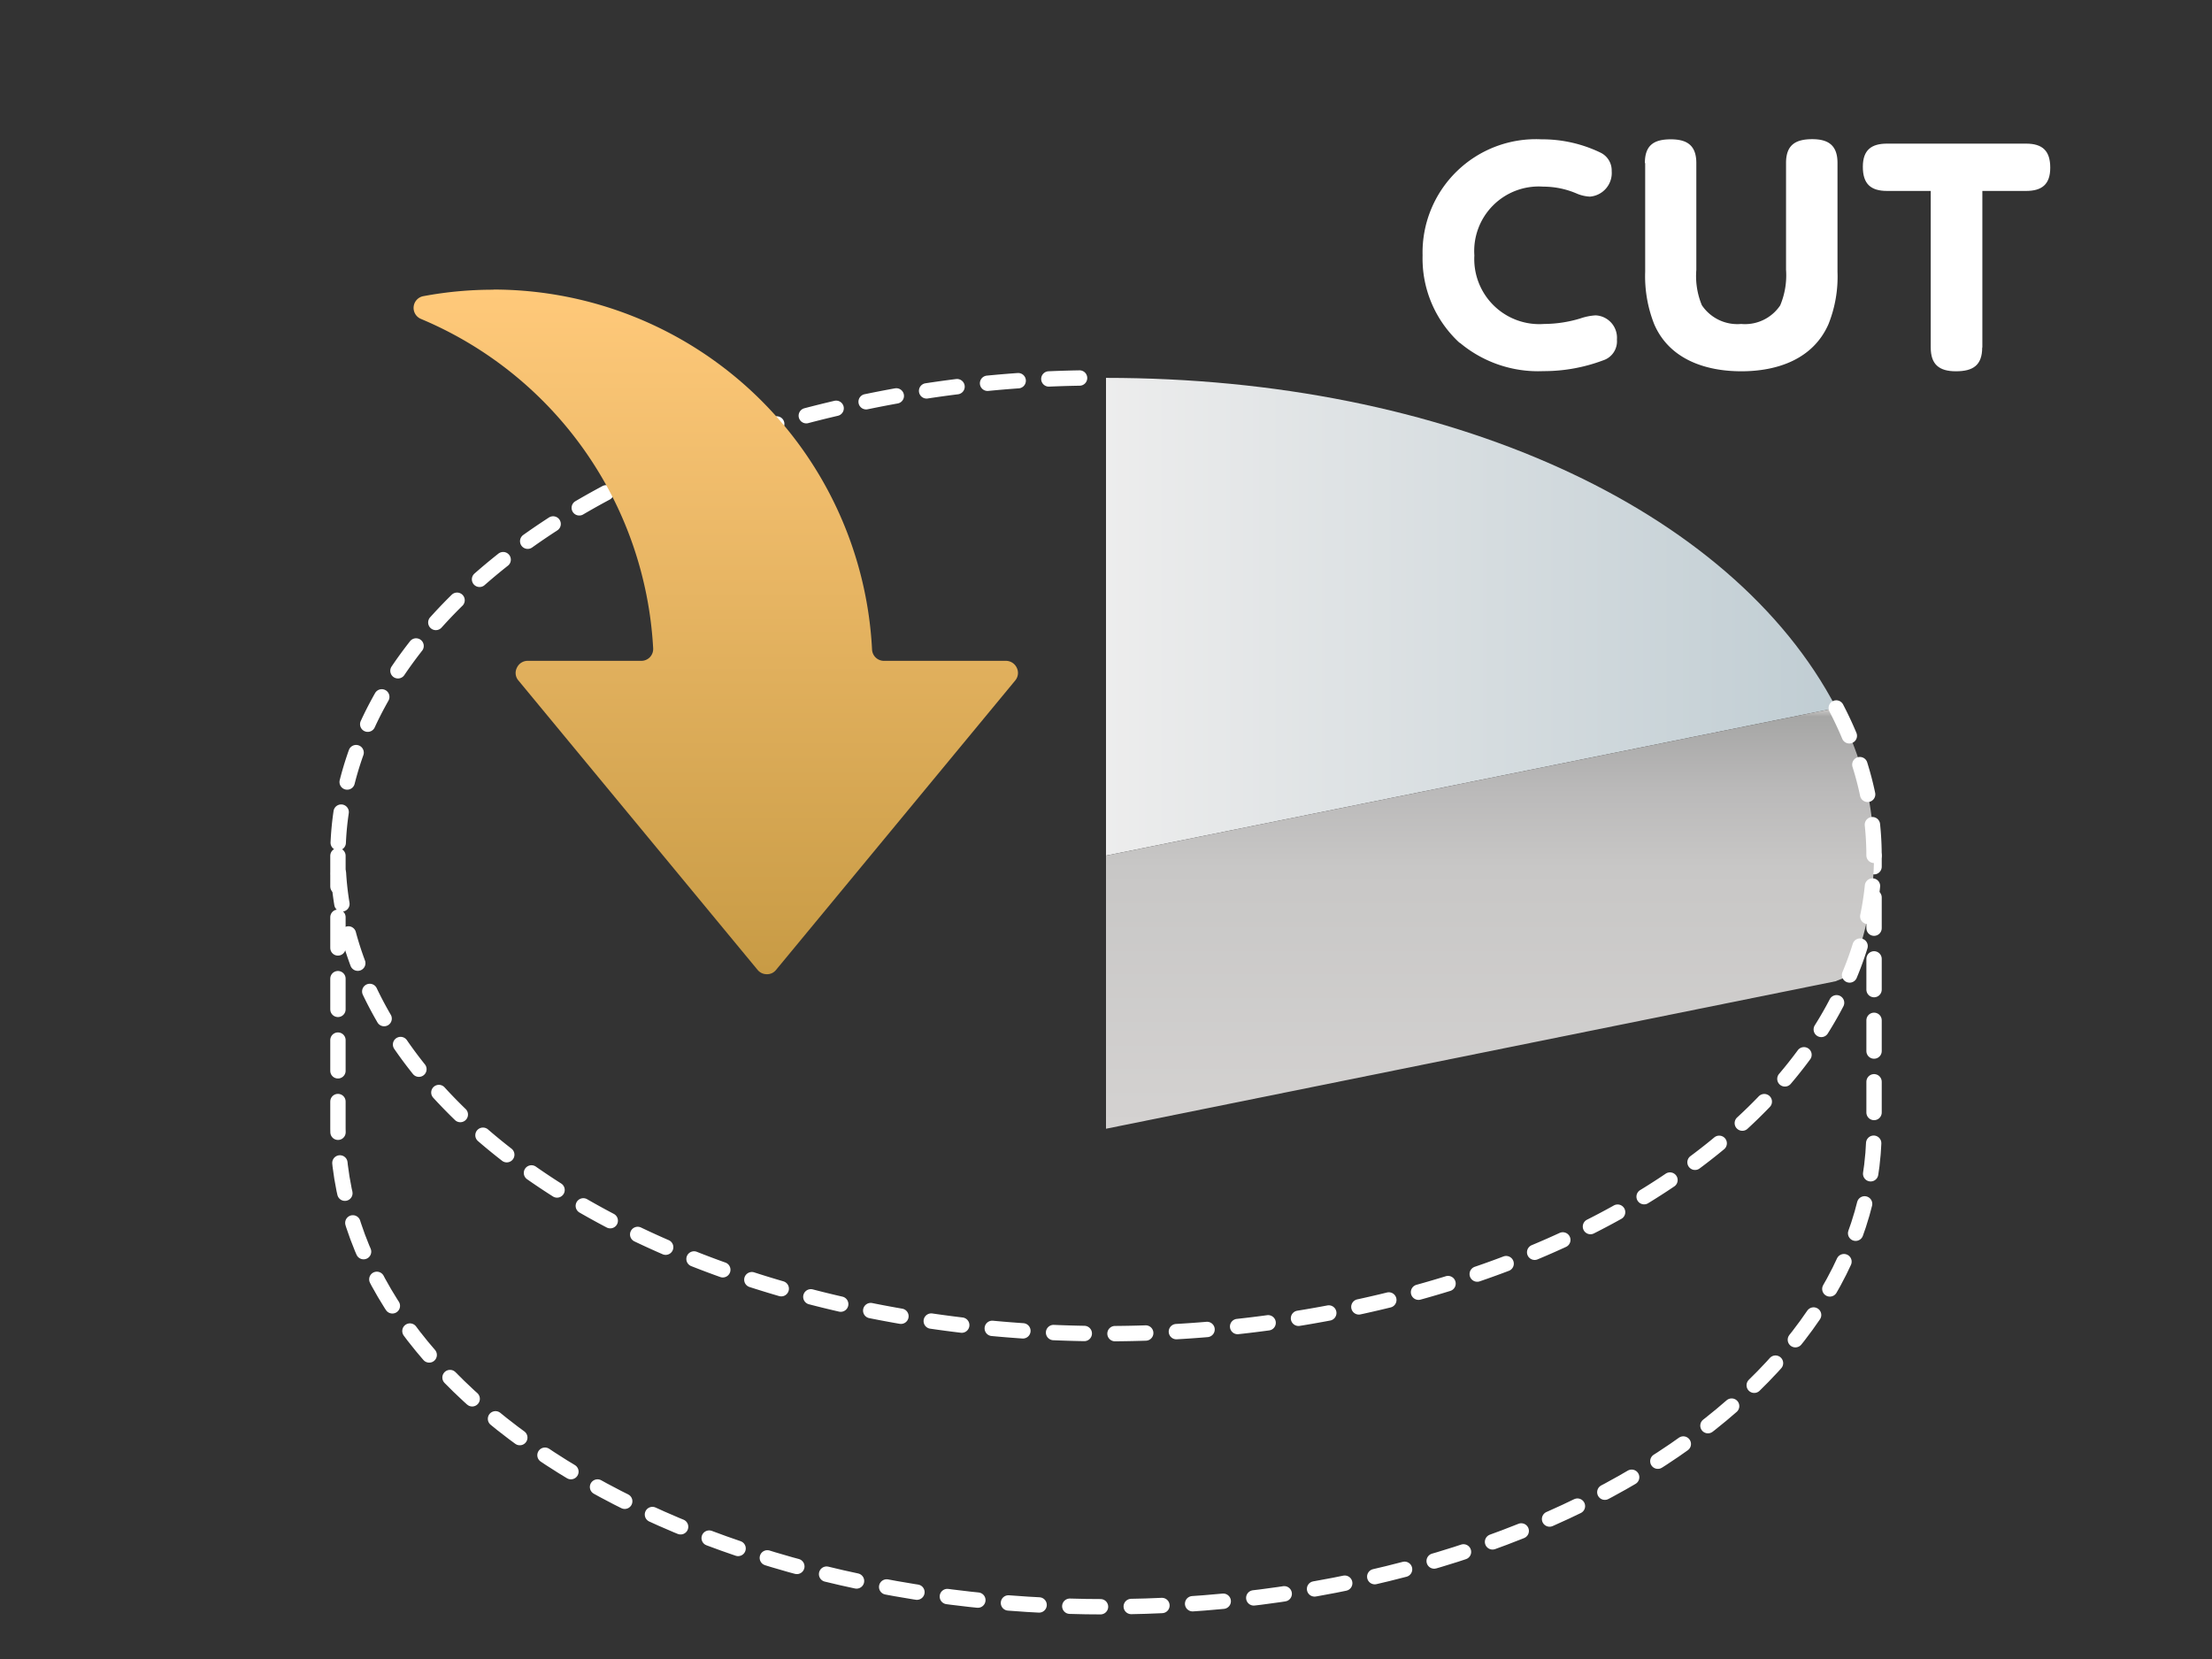 <svg id="proof02" xmlns="http://www.w3.org/2000/svg" xmlns:xlink="http://www.w3.org/1999/xlink" width="144" height="108" viewBox="0 0 144 108">
  <rect x="0" y="0" width="144" height="108" fill="#333333" stroke="none"/>
  <defs>
    <clipPath id="clip-path">
      <rect id="長方形_103" data-name="長方形 103" width="144" height="108" fill="none"/>
    </clipPath>
    <linearGradient id="linear-gradient" y1="0.5" x2="1" y2="0.5" gradientUnits="objectBoundingBox">
      <stop offset="0" stop-color="#ededed"/>
      <stop offset="1" stop-color="#c0cdd3"/>
    </linearGradient>
    <linearGradient id="linear-gradient-2" x1="0.5" y1="1" x2="0.5" gradientUnits="objectBoundingBox">
      <stop offset="0" stop-color="#d4d2d1"/>
      <stop offset="0.62" stop-color="#c8c7c6"/>
      <stop offset="0.81" stop-color="#bab9b9"/>
      <stop offset="0.98" stop-color="#a6a6a5"/>
      <stop offset="1" stop-color="#d1cfce"/>
      <stop offset="1" stop-color="#a4a4a4"/>
    </linearGradient>
    <linearGradient id="linear-gradient-3" x1="0.499" x2="0.499" y2="1" gradientUnits="objectBoundingBox">
      <stop offset="0" stop-color="#ffc97a"/>
      <stop offset="1" stop-color="#c89b45"/>
    </linearGradient>
  </defs>
  <g id="グループ_84" data-name="グループ 84" clip-path="url(#clip-path)">
    <g id="グループ_82" data-name="グループ 82">
      <g id="グループ_80" data-name="グループ 80" style="isolation: isolate">
        <path id="パス_195" data-name="パス 195" d="M72,55.71V24.6c22.09,0,40.72,8.42,47.54,21.49L72,55.7Z" fill="url(#linear-gradient)"/>
      </g>
      <g id="グループ_81" data-name="グループ 81">
        <path id="パス_196" data-name="パス 196" d="M22,55.71V73.49c0,17.18,22.39,31.11,50,31.11s50-13.93,50-31.11V55.71" fill="none" stroke="#fff" stroke-linecap="round" stroke-linejoin="round" stroke-width="1" stroke-dasharray="2"/>
        <path id="パス_197" data-name="パス 197" d="M119.54,63.87,72,73.48V55.7l47.54-9.61a19.938,19.938,0,0,1,.85,17.43l-.85.34Z" fill="url(#linear-gradient-2)" style="isolation: isolate"/>
        <path id="パス_198" data-name="パス 198" d="M119.54,46.09c8.53,16.34-5.84,33.89-32.09,39.2S32.99,81.66,24.46,65.32s5.84-33.89,32.09-39.2A74.492,74.492,0,0,1,72,24.6" fill="none" stroke="#fff" stroke-linecap="round" stroke-linejoin="round" stroke-width="1" stroke-dasharray="2"/>
      </g>
    </g>
    <g id="Layer_1">
      <path id="パス_199" data-name="パス 199" d="M32.11,18.85A24.7,24.7,0,0,1,56.77,42.28a.773.773,0,0,0,.78.74h7.93a.781.781,0,0,1,.71.45.763.763,0,0,1-.1.83L50.52,63.14a.735.735,0,0,1-.6.28.764.764,0,0,1-.6-.28L33.75,44.3a.745.745,0,0,1-.1-.83.77.77,0,0,1,.71-.45h7.38a.77.77,0,0,0,.78-.82A24.709,24.709,0,0,0,27.4,20.76a.777.777,0,0,1,.16-1.48,24.615,24.615,0,0,1,4.58-.42Z" fill-rule="evenodd" fill="url(#linear-gradient-3)"/>
    </g>
    <g id="グループ_83" data-name="グループ 83">
      <path id="パス_200" data-name="パス 200" d="M95.02,22.32a7.443,7.443,0,0,1-2.41-5.69,7.375,7.375,0,0,1,7.74-7.56,8.71,8.71,0,0,1,3.87.88,1.288,1.288,0,0,1,.7,1.19,1.543,1.543,0,0,1-1.42,1.66,2.507,2.507,0,0,1-.81-.18,5.508,5.508,0,0,0-2.23-.47,4.2,4.2,0,0,0-4.48,4.48,4.236,4.236,0,0,0,4.54,4.46,8.236,8.236,0,0,0,2.36-.36,3.735,3.735,0,0,1,.99-.2,1.457,1.457,0,0,1,1.39,1.58,1.3,1.3,0,0,1-.9,1.35,10.972,10.972,0,0,1-3.89.7,7.918,7.918,0,0,1-5.44-1.85Z" fill="#fff"/>
      <path id="パス_201" data-name="パス 201" d="M107.08,10.62c0-1.17.59-1.55,1.69-1.55s1.66.43,1.66,1.55v6.95a4.957,4.957,0,0,0,.36,2.3,2.789,2.789,0,0,0,2.56,1.22,2.76,2.76,0,0,0,2.54-1.21,5.05,5.05,0,0,0,.38-2.32V10.61c0-1.17.61-1.55,1.71-1.55s1.64.45,1.64,1.55v7.08a8.313,8.313,0,0,1-.59,3.42c-1.01,2.29-3.35,3.06-5.67,3.06s-4.68-.77-5.67-3.06a8.481,8.481,0,0,1-.59-3.42V10.61Z" fill="#fff"/>
      <path id="パス_202" data-name="パス 202" d="M129.04,22.62c0,1.17-.61,1.55-1.71,1.55s-1.64-.45-1.64-1.55V12.43h-2.84c-1.08,0-1.58-.47-1.58-1.57s.56-1.51,1.58-1.51h9.04c1.08,0,1.58.47,1.58,1.57s-.56,1.51-1.58,1.51h-2.84V22.62Z" fill="#fff"/>
    </g>
  </g>
</svg>

